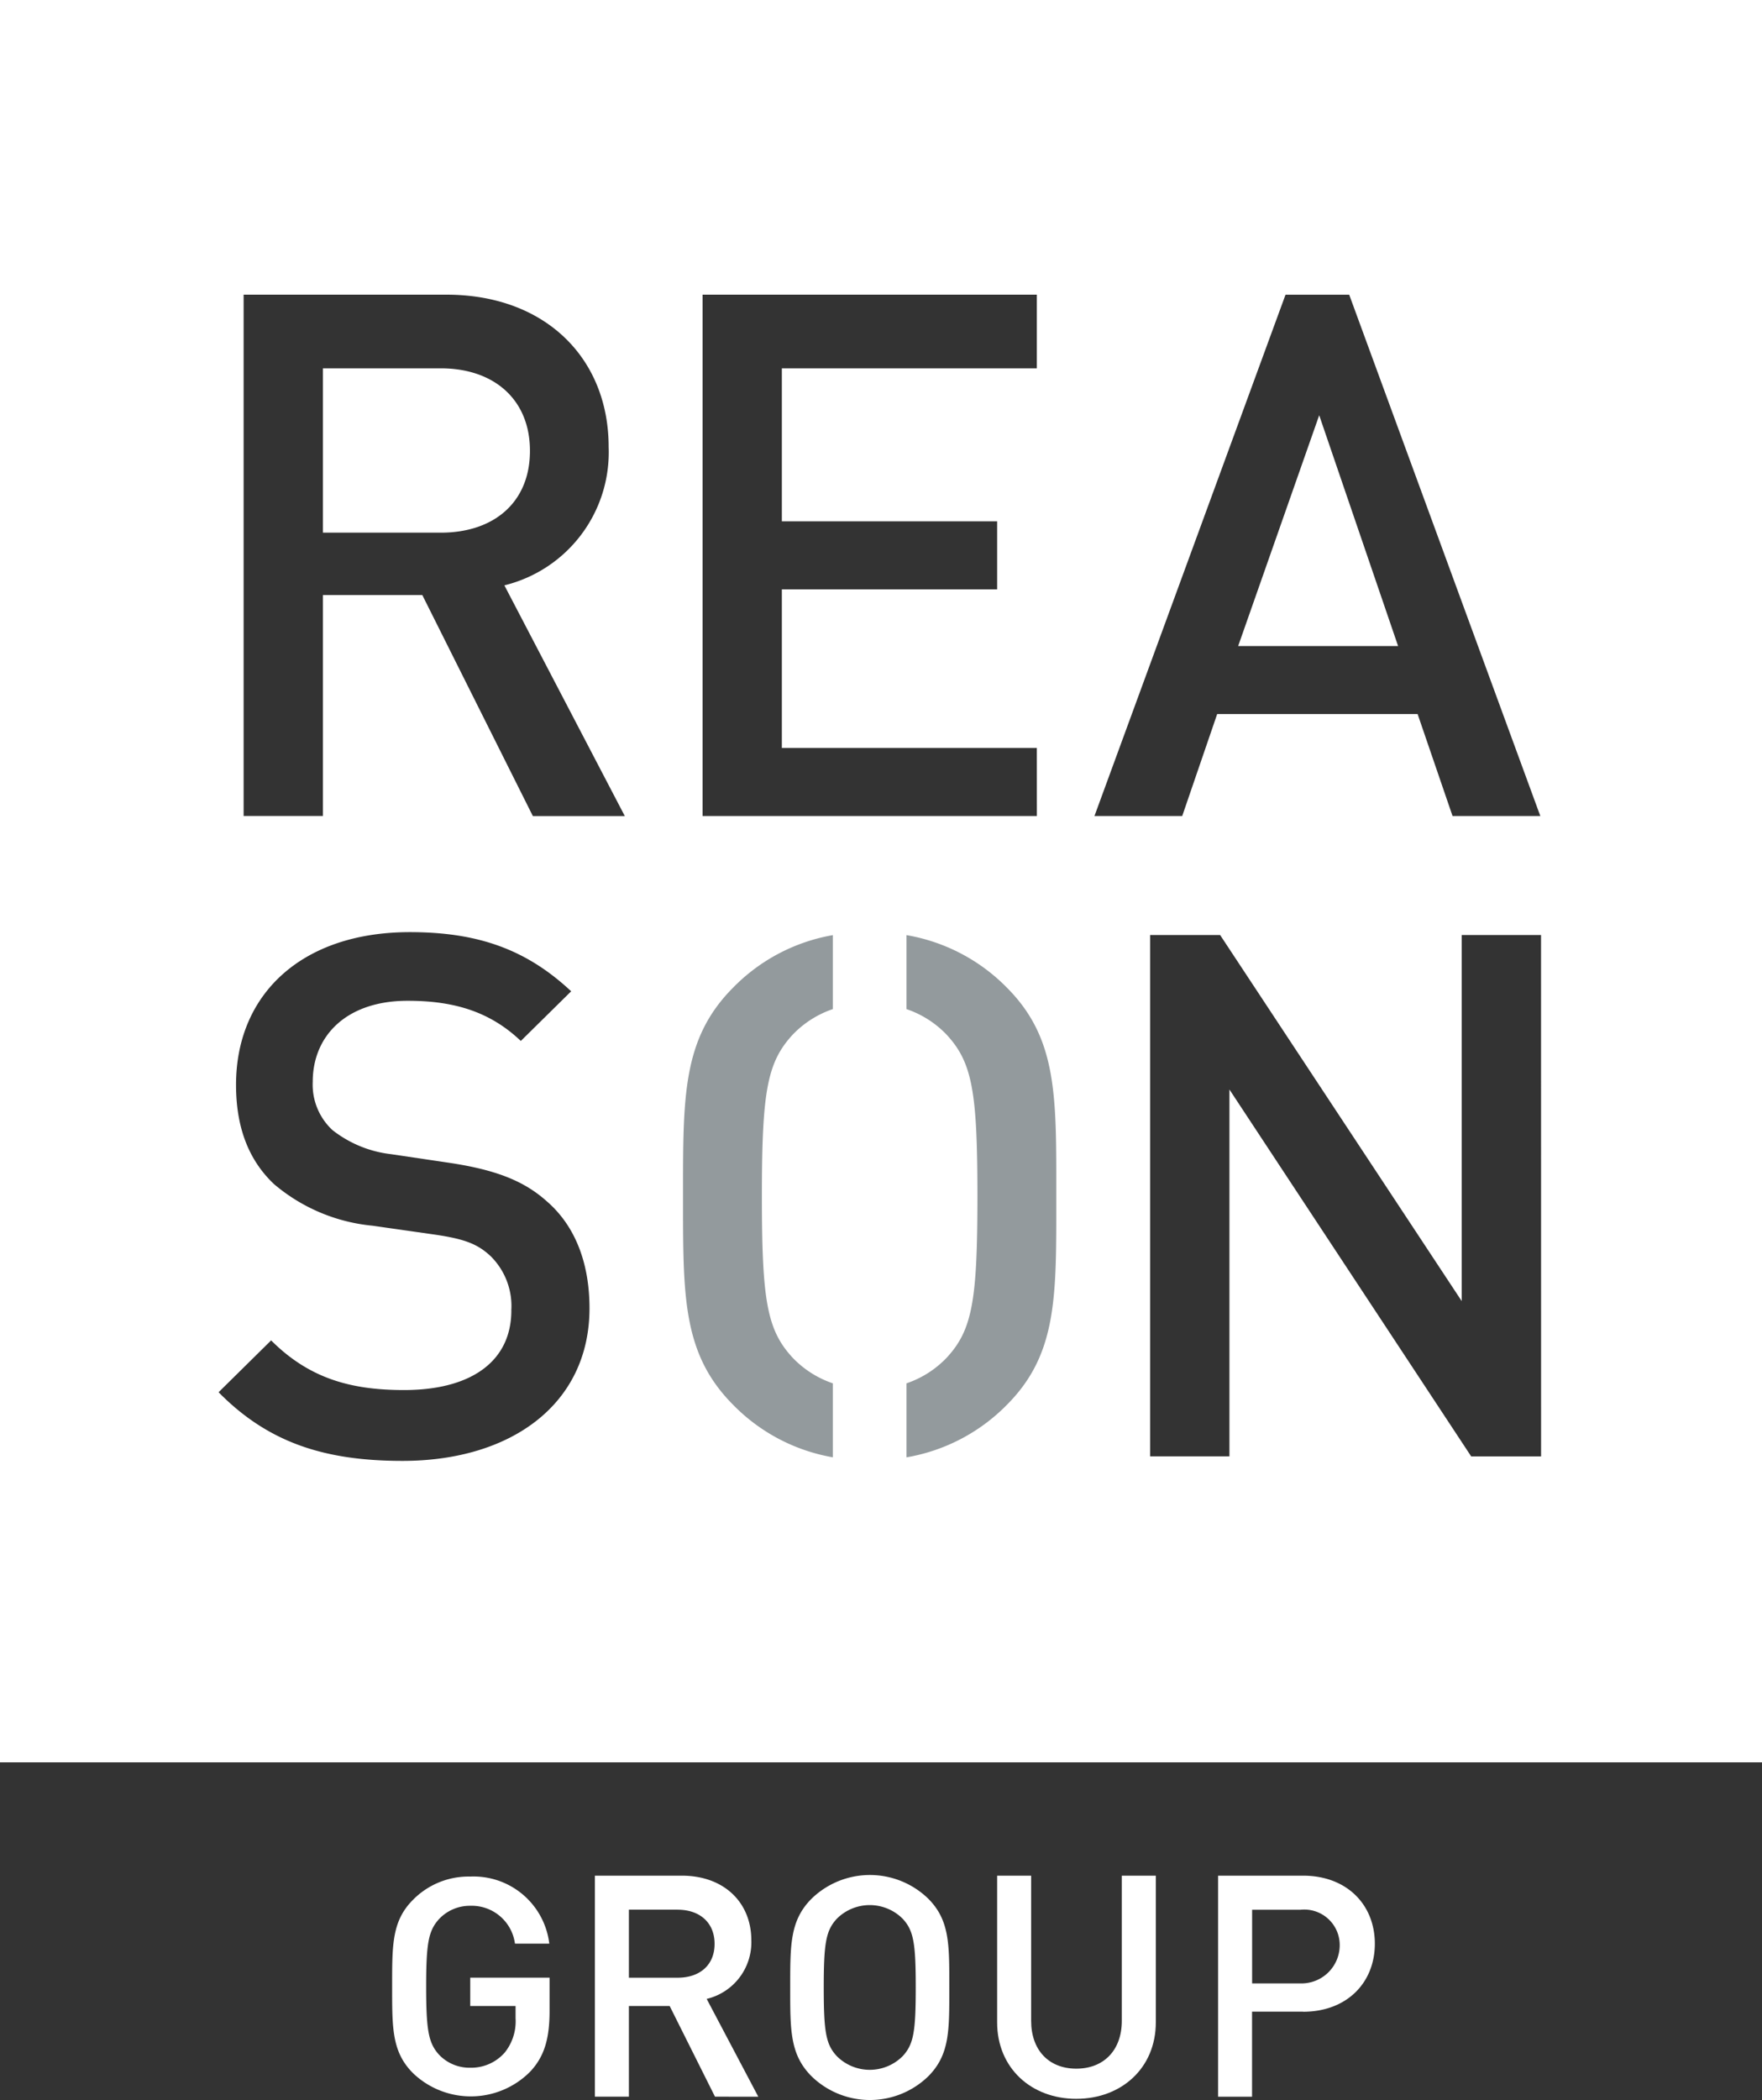 <?xml version="1.0" encoding="UTF-8"?> <svg xmlns="http://www.w3.org/2000/svg" xmlns:xlink="http://www.w3.org/1999/xlink" id="Group_317" data-name="Group 317" width="165.776" height="197.539" viewBox="0 0 165.776 197.539"><rect x="0" y="0" width="165.776" height="197.539" fill="#333333" stroke="none"/><defs><clipPath id="clip-path"><rect id="Rectangle_192" data-name="Rectangle 192" width="165.776" height="197.539" fill="#248ca1"></rect></clipPath></defs><g id="Group_314" data-name="Group 314" clip-path="url(#clip-path)"><path id="Path_500" data-name="Path 500" d="M165.776,0H0V165.776H165.776ZM48.105,123.267a6.589,6.589,0,0,0-1.922-5.083c-1.237-1.169-2.475-1.647-5.359-2.061l-5.771-.825a16.762,16.762,0,0,1-9.275-3.916c-2.4-2.266-3.571-5.359-3.571-9.34,0-8.521,6.182-14.36,16.349-14.36,6.459,0,10.993,1.65,15.183,5.565L49,97.919c-3.022-2.885-6.526-3.779-10.648-3.779-5.769,0-8.929,3.3-8.929,7.626a5.823,5.823,0,0,0,1.854,4.535,10.946,10.946,0,0,0,5.5,2.266l5.565.825c4.532.686,7.075,1.787,9.136,3.639,2.677,2.335,3.984,5.842,3.984,10.031,0,9-7.35,14.358-17.585,14.358-7.353,0-12.641-1.718-17.312-6.458l4.944-4.877c3.573,3.573,7.489,4.672,12.5,4.672,6.386,0,10.1-2.748,10.1-7.488m-.654-68.205,11.33,21.7H50.133l-10.4-20.789H30.383V76.758H22.921V27.718H41.992c9.328,0,15.272,5.992,15.272,14.327a12.887,12.887,0,0,1-9.813,13.017m50.1,21.7H66.1V27.718H97.547v6.93H73.56V49.04H93.815v6.4H73.56V70.361H97.547Zm47.369,0h-8.258l-3.288-9.595H114.517l-3.29,9.595H102.97l17.977-49.04h5.992Zm.071,60.234h-6.577L115.67,102.485v34.506h-7.463V87.952h6.586l22.731,34.438V87.952h7.463Zm-28.5-76.225h15.047l-7.422-21.709ZM41.473,50.106c4.992,0,8.387-2.842,8.387-7.694s-3.4-7.764-8.387-7.764H30.383V50.106Z" fill="#fff"></path><path id="Path_501" data-name="Path 501" d="M82.188,349.523a7.865,7.865,0,0,1-10.995.143c-2.01-2-1.979-4.257-1.979-8.169s-.03-6.169,1.979-8.169a7.338,7.338,0,0,1,5.369-2.17A7.175,7.175,0,0,1,84,337.47H80.77a4.106,4.106,0,0,0-4.208-3.563,3.978,3.978,0,0,0-2.948,1.263c-.98,1.093-1.2,2.242-1.2,6.352s.225,5.29,1.2,6.381a3.951,3.951,0,0,0,2.948,1.236,4.188,4.188,0,0,0,3.255-1.437,4.7,4.7,0,0,0,1.01-3.219v-1.15H76.562v-2.665h7.463v3.114c0,2.627-.488,4.312-1.837,5.741" transform="translate(-32.32 -154.637)" fill="#fff"></path><path id="Path_502" data-name="Path 502" d="M116.3,351.789l-4.264-8.529H108.2v8.529H105V331h8.174c4,0,6.544,2.542,6.544,6.074a5.47,5.47,0,0,1-4.2,5.518l4.856,9.2Zm-3.513-17.59H108.2v6.4h4.589c2.067,0,3.473-1.175,3.473-3.184s-1.406-3.213-3.473-3.213" transform="translate(-49.031 -154.563)" fill="#fff"></path><path id="Path_503" data-name="Path 503" d="M152.455,349.827a7.874,7.874,0,0,1-10.962,0c-2.048-2.047-2.018-4.357-2.018-8.361s-.031-6.315,2.018-8.362a7.874,7.874,0,0,1,10.962,0c2.047,2.047,1.988,4.357,1.988,8.362s.059,6.314-1.988,8.361M150.058,335a4.379,4.379,0,0,0-6.2,0c-1.023,1.111-1.228,2.281-1.228,6.461s.2,5.351,1.228,6.46a4.375,4.375,0,0,0,6.2,0c1.023-1.11,1.228-2.279,1.228-6.46s-.2-5.35-1.228-6.461" transform="translate(-65.129 -154.509)" fill="#fff"></path><path id="Path_504" data-name="Path 504" d="M183.448,351.991c-4.235,0-7.448-2.892-7.448-7.19V331h3.2v13.654c0,2.777,1.676,4.5,4.25,4.5s4.279-1.725,4.279-4.5V331h3.2v13.8c0,4.3-3.242,7.19-7.477,7.19" transform="translate(-82.185 -154.563)" fill="#fff"></path><path id="Path_505" data-name="Path 505" d="M222.994,343.793h-4.8v8H215V331h7.994c4.116,0,6.752,2.726,6.752,6.4s-2.635,6.4-6.752,6.4m-.233-9.595H218.2v6.93h4.589a3.6,3.6,0,0,0,3.652-3.677,3.335,3.335,0,0,0-3.68-3.253" transform="translate(-100.396 -154.563)" fill="#fff"></path><path id="Path_506" data-name="Path 506" d="M174.094,189.583c0,9.412.135,14.838-4.675,19.648A17.318,17.318,0,0,1,160,214.144v-6.961a9.382,9.382,0,0,0,3.788-2.418c2.406-2.608,2.885-5.359,2.885-15.182s-.48-12.571-2.885-15.183A9.377,9.377,0,0,0,160,171.981v-6.959a17.32,17.32,0,0,1,9.419,4.912c4.81,4.811,4.675,10.239,4.675,19.649" transform="translate(-74.713 -77.058)" fill="#939a9d"></path><path id="Path_507" data-name="Path 507" d="M120.559,189.582c0-9.41-.07-14.838,4.737-19.649a17.252,17.252,0,0,1,9.358-4.911v6.957a9.389,9.389,0,0,0-3.792,2.42c-2.4,2.611-2.884,5.359-2.884,15.183s.481,12.574,2.884,15.182a9.4,9.4,0,0,0,3.792,2.419v6.958a17.25,17.25,0,0,1-9.358-4.911c-4.806-4.811-4.737-10.237-4.737-19.648" transform="translate(-56.296 -77.058)" fill="#939a9d"></path></g></svg> 